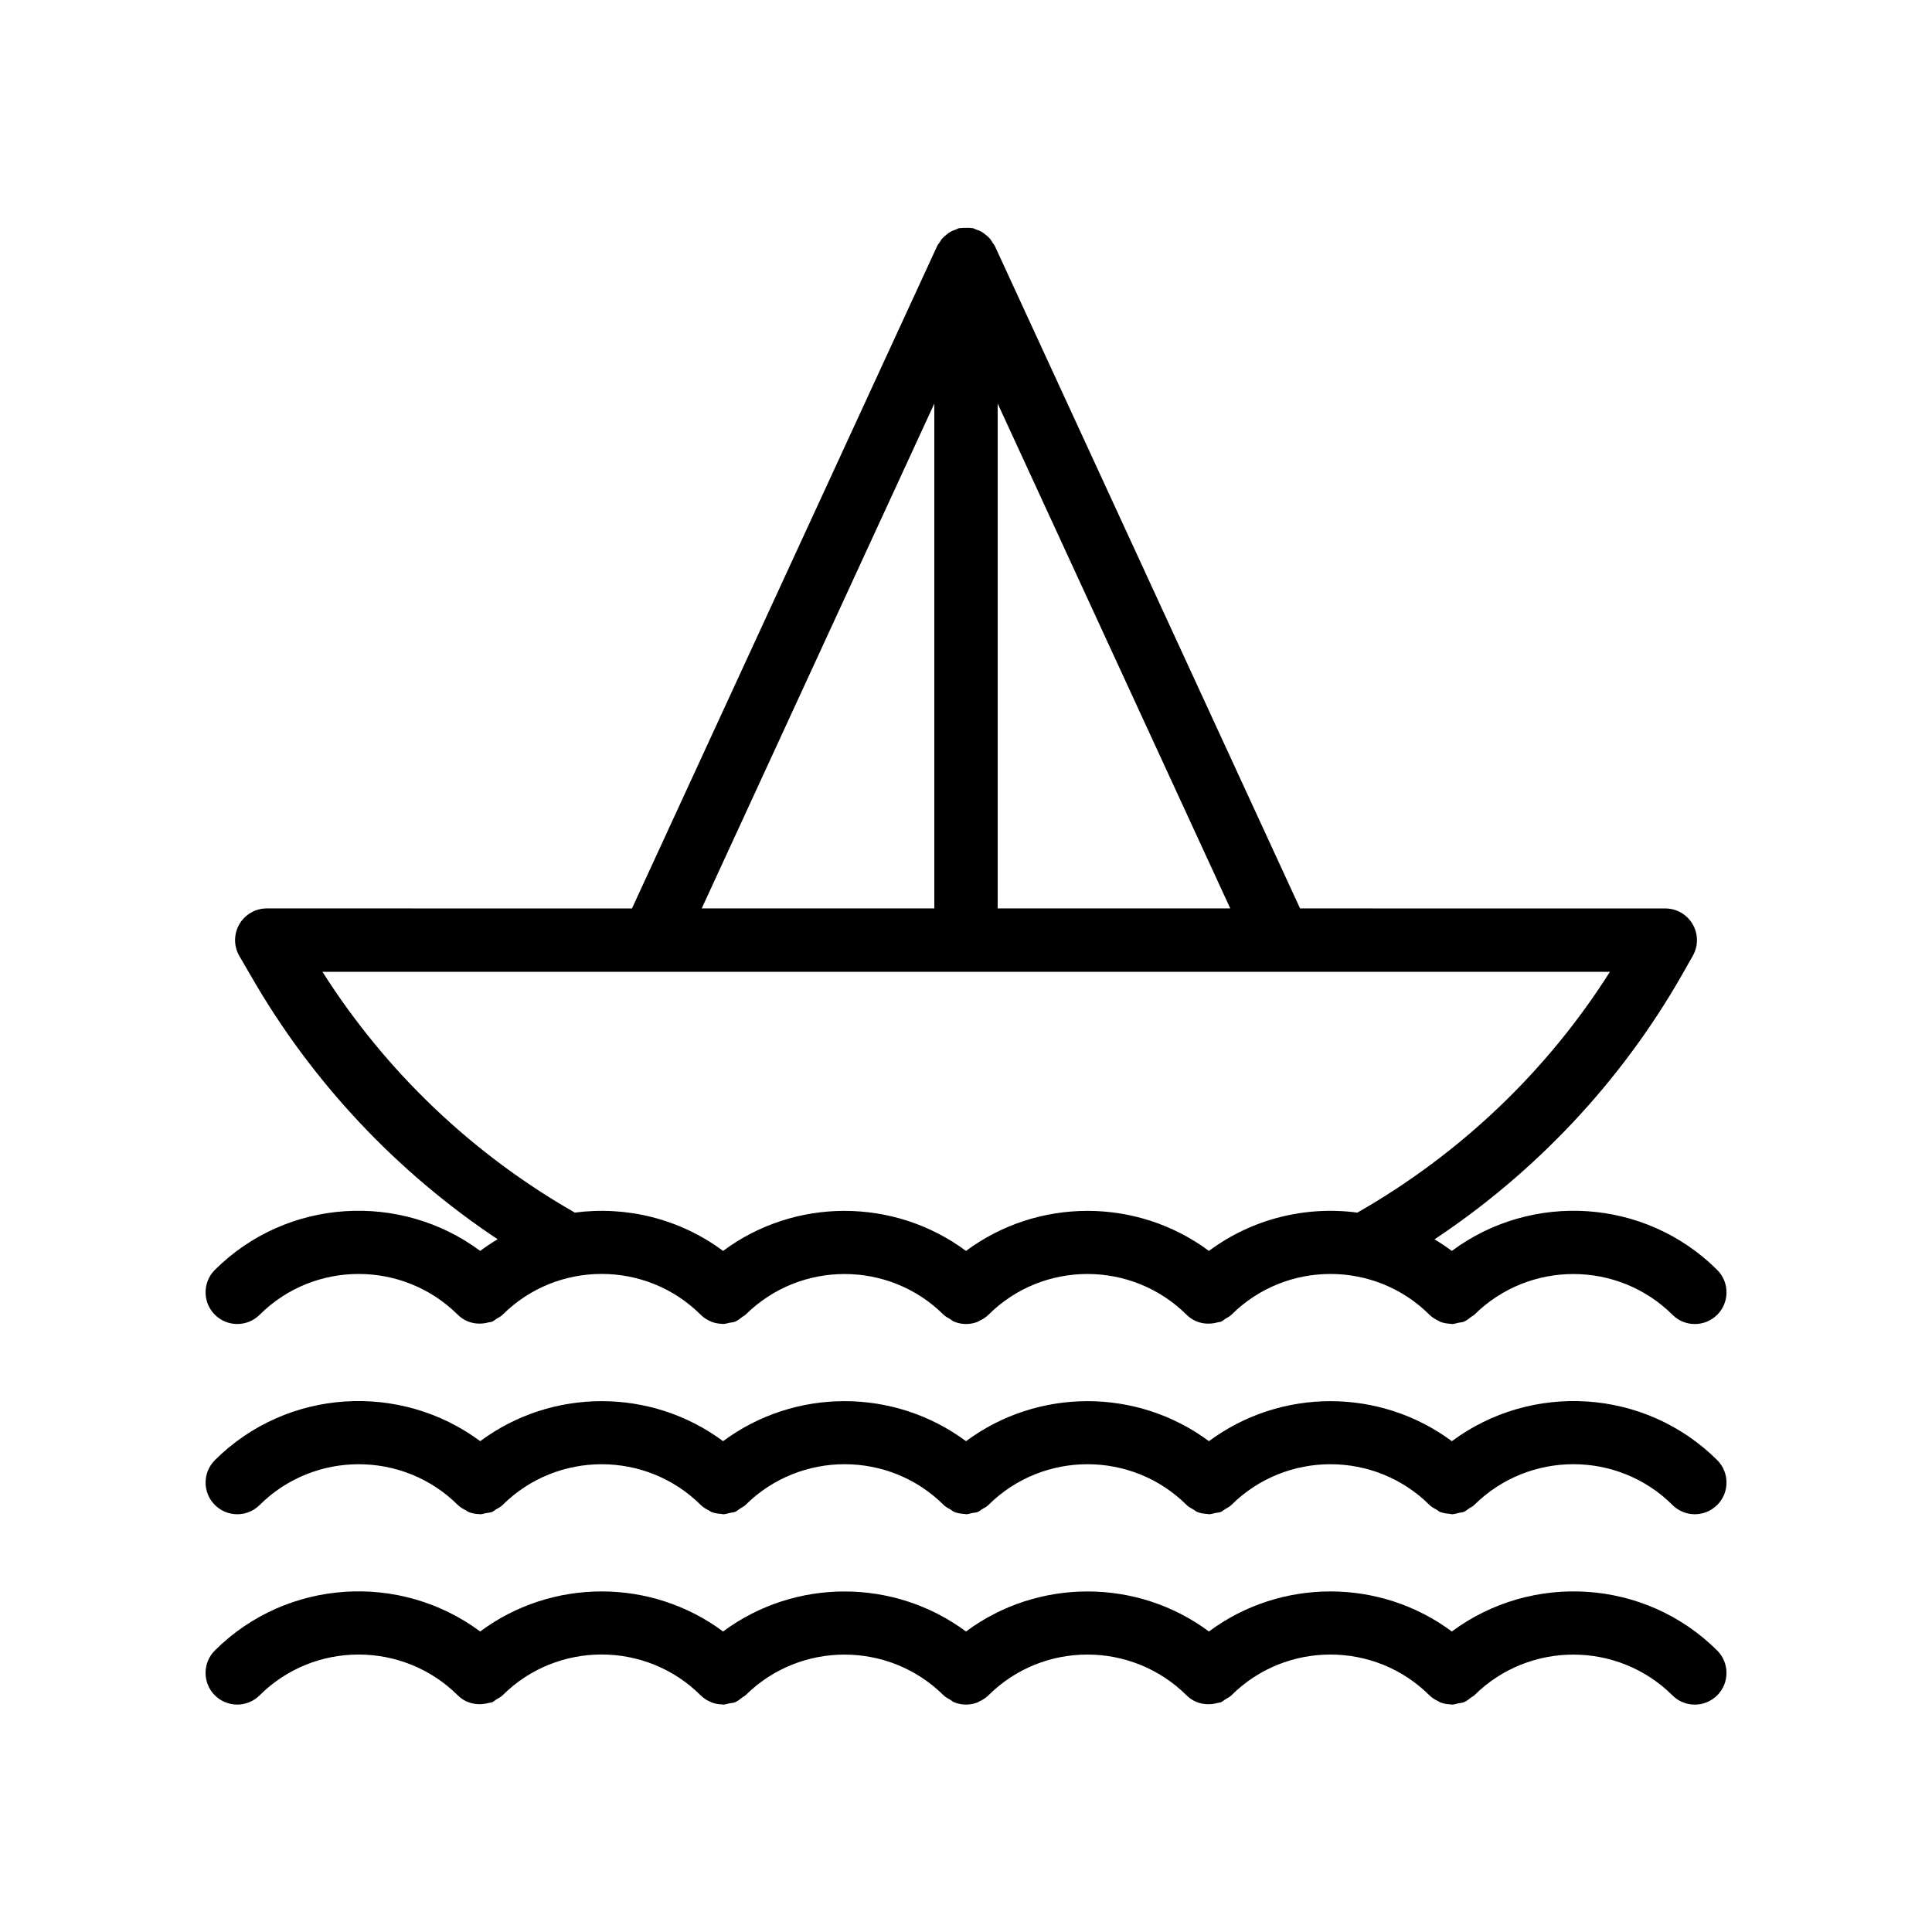 <?xml version="1.0" encoding="UTF-8"?>
<!-- Uploaded to: ICON Repo, www.iconrepo.com, Generator: ICON Repo Mixer Tools -->
<svg fill="#000000" width="800px" height="800px" version="1.1" viewBox="144 144 512 512" xmlns="http://www.w3.org/2000/svg">
 <g>
  <path d="m528.75 475.5c-1.488-1.105-3.016-2.125-4.586-3.059 26.887-17.898 49.32-41.711 65.395-69.766l3.059-5.394c1.477-2.598 1.453-5.789-0.051-8.363-1.508-2.582-4.273-4.172-7.258-4.172l-96.785-0.004-80.898-175.59c-0.137-0.297-0.375-0.512-0.543-0.785-0.266-0.441-0.523-0.871-0.867-1.254-0.301-0.34-0.648-0.602-0.996-0.883-0.375-0.305-0.734-0.605-1.16-0.844-0.426-0.238-0.879-0.387-1.344-0.547-0.316-0.109-0.59-0.305-0.922-0.375-0.121-0.027-0.242 0.004-0.363-0.016-0.5-0.09-1.008-0.066-1.523-0.062-0.441 0.008-0.875-0.016-1.301 0.059-0.137 0.023-0.27-0.012-0.402 0.02-0.367 0.082-0.668 0.289-1.016 0.414-0.426 0.152-0.84 0.285-1.234 0.504-0.441 0.246-0.816 0.555-1.199 0.871-0.34 0.277-0.68 0.535-0.973 0.863-0.344 0.383-0.598 0.812-0.863 1.25-0.168 0.273-0.406 0.488-0.543 0.789l-80.898 175.59-96.789-0.004c-3 0-5.781 1.605-7.281 4.215-1.492 2.598-1.484 5.805 0.023 8.406l3.117 5.356c16.156 28.102 38.578 51.891 65.328 69.699-1.586 0.941-3.125 1.965-4.625 3.082-21.09-15.676-51.148-14.031-70.305 5.023-3.281 3.273-3.297 8.594-0.023 11.883 1.648 1.641 3.797 2.469 5.953 2.469 2.141 0 4.289-0.812 5.93-2.445 14.453-14.422 37.992-14.41 52.492-0.027 0 0 0 0.004 0.004 0.004 0.004 0.004 0.008 0.004 0.012 0.008 0.008 0.008 0.012 0.008 0.02 0.016 2.207 2.207 5.316 2.785 8.125 2.016 0.316-0.086 0.648-0.066 0.953-0.188 0.418-0.168 0.758-0.516 1.148-0.758 0.551-0.336 1.141-0.594 1.621-1.07 14.465-14.434 38.047-14.434 52.512 0 0.789 0.785 1.703 1.355 2.668 1.762 0.031 0.012 0.055 0.043 0.086 0.055 0.957 0.391 1.973 0.566 2.988 0.59 0.059 0 0.113 0.035 0.172 0.035 0.008 0 0.012 0.004 0.016 0.004 0.559 0 1.094-0.211 1.645-0.32 0.504-0.102 1.027-0.098 1.512-0.293 0.727-0.293 1.355-0.812 1.992-1.316 0.246-0.195 0.543-0.285 0.773-0.512 0.008-0.004 0.012-0.008 0.02-0.016 0.004-0.004 0.008-0.004 0.016-0.008 0 0 0-0.004 0.004-0.004 14.488-14.371 37.977-14.371 52.465 0 0 0 0 0.004 0.004 0.004 0.004 0.004 0.008 0.004 0.016 0.008 0.008 0.008 0.012 0.008 0.02 0.016 0.516 0.516 1.145 0.805 1.746 1.156 0.348 0.203 0.645 0.52 1.012 0.668 1.012 0.41 2.09 0.617 3.164 0.617 1.074 0 2.152-0.207 3.168-0.617 0.105-0.043 0.188-0.148 0.297-0.195 0.883-0.402 1.738-0.902 2.469-1.629 14.453-14.422 37.992-14.41 52.492-0.027 0 0 0 0.004 0.004 0.004 0.004 0.004 0.008 0.004 0.016 0.008 0.008 0.008 0.012 0.008 0.02 0.016 2.219 2.219 5.348 2.797 8.168 2.008 0.301-0.082 0.617-0.062 0.906-0.18 0.434-0.176 0.785-0.531 1.188-0.781 0.539-0.332 1.117-0.578 1.586-1.043 14.465-14.434 38.047-14.434 52.512 0 0.703 0.699 1.531 1.172 2.379 1.57 0.133 0.062 0.238 0.191 0.375 0.246 0.91 0.371 1.875 0.52 2.836 0.562 0.109 0.004 0.211 0.062 0.32 0.062 0.008 0 0.012 0.004 0.02 0.004 0.59 0 1.156-0.215 1.734-0.34 0.473-0.102 0.965-0.094 1.418-0.277 0.746-0.301 1.395-0.828 2.043-1.348 0.23-0.184 0.512-0.266 0.723-0.48 0.008-0.004 0.012-0.008 0.02-0.016 0.004-0.004 0.008-0.004 0.016-0.008 0 0 0-0.004 0.004-0.004 14.5-14.383 38.016-14.375 52.5 0.027 1.633 1.633 3.781 2.445 5.922 2.445 2.156 0 4.312-0.828 5.953-2.477 3.273-3.281 3.254-8.602-0.031-11.875-19.172-19.078-49.234-20.699-70.312-5.031zm-58.715-90.758h-61.641v-133.79zm-78.434-133.79v133.79h-61.641zm72.773 224.55c-19.031-14.148-45.336-14.141-64.379 0.004-19.043-14.152-45.352-14.145-64.375-0.004-11.512-8.559-25.66-11.941-39.285-10.152-27.125-15.484-50.09-37.352-66.883-63.809h341.19c-16.668 26.348-39.664 48.234-66.922 63.816-13.645-1.809-27.816 1.574-39.344 10.145z"/>
  <path d="m528.75 525.93c-19.031-14.141-45.336-14.141-64.367 0-19.035-14.145-45.344-14.145-64.379 0-19.043-14.148-45.355-14.145-64.379-0.004-19.031-14.141-45.336-14.141-64.367 0-21.09-15.668-51.156-14.039-70.297 5.016-3.289 3.273-3.305 8.594-0.031 11.875 3.262 3.281 8.594 3.305 11.875 0.031 14.48-14.414 38.039-14.414 52.539 0 0.625 0.621 1.371 1.012 2.113 1.398 0.223 0.117 0.406 0.324 0.637 0.422 0.949 0.387 1.957 0.562 2.969 0.586 0.062 0.004 0.121 0.035 0.184 0.035 0.008 0 0.012 0.004 0.016 0.004 0.52 0 1.016-0.203 1.527-0.297 0.547-0.102 1.109-0.109 1.633-0.32 0.367-0.148 0.66-0.461 1.004-0.664 0.605-0.352 1.238-0.645 1.758-1.164 14.48-14.414 38.047-14.414 52.531 0 0.652 0.652 1.43 1.074 2.215 1.465 0.188 0.094 0.34 0.273 0.531 0.352 0.867 0.352 1.789 0.484 2.707 0.535 0.152 0.008 0.297 0.086 0.445 0.086 0.008 0 0.012 0.004 0.02 0.004 0.617 0 1.211-0.219 1.816-0.355 0.445-0.098 0.906-0.086 1.332-0.262 0.508-0.203 0.926-0.609 1.395-0.918 0.461-0.305 0.973-0.504 1.379-0.91 14.48-14.406 38.055-14.426 52.539 0 0.547 0.543 1.207 0.859 1.844 1.219 0.312 0.176 0.574 0.465 0.906 0.598 0.898 0.367 1.855 0.512 2.809 0.555 0.117 0.004 0.227 0.066 0.344 0.066 0.008 0 0.012 0.004 0.02 0.004 0.547 0 1.074-0.207 1.613-0.316 0.516-0.102 1.051-0.102 1.543-0.301 0.391-0.156 0.703-0.488 1.07-0.707 0.578-0.344 1.195-0.621 1.691-1.117 14.48-14.414 38.039-14.414 52.539 0 0.547 0.543 1.207 0.859 1.844 1.219 0.312 0.176 0.574 0.465 0.906 0.598 0.898 0.367 1.855 0.512 2.809 0.555 0.117 0.004 0.227 0.066 0.344 0.066 0.008 0 0.012 0.004 0.02 0.004 0.547 0 1.074-0.207 1.613-0.316 0.516-0.102 1.051-0.102 1.543-0.301 0.391-0.156 0.703-0.488 1.07-0.707 0.578-0.344 1.195-0.621 1.691-1.117 14.48-14.414 38.047-14.414 52.531 0 0.555 0.555 1.227 0.879 1.879 1.242 0.301 0.168 0.551 0.445 0.867 0.574 0.82 0.332 1.691 0.441 2.559 0.508 0.199 0.016 0.391 0.113 0.594 0.113 0.008 0 0.016 0.004 0.023 0.004 0.645 0 1.266-0.223 1.895-0.371 0.418-0.098 0.852-0.082 1.25-0.246 0.523-0.211 0.957-0.625 1.434-0.945 0.449-0.297 0.945-0.488 1.34-0.883 14.48-14.406 38.055-14.426 52.539 0 1.641 1.633 3.781 2.445 5.922 2.445 2.156 0 4.312-0.828 5.953-2.477 3.273-3.289 3.254-8.602-0.031-11.875-19.172-19.047-49.242-20.676-70.316-5.004z"/>
  <path d="m528.75 576.36c-19.039-14.152-45.336-14.152-64.375 0-19.031-14.148-45.336-14.141-64.379 0.004-19.043-14.145-45.348-14.137-64.371-0.004-19.039-14.152-45.336-14.152-64.375 0-21.09-15.676-51.148-14.031-70.305 5.023-3.281 3.273-3.297 8.594-0.023 11.883 1.645 1.637 3.793 2.465 5.949 2.465 2.141 0 4.289-0.812 5.93-2.445 14.453-14.422 37.992-14.41 52.492-0.027 0 0 0 0.004 0.004 0.004 0.004 0.004 0.008 0.004 0.012 0.008 0.008 0.008 0.012 0.008 0.02 0.016 2.207 2.207 5.316 2.785 8.125 2.016 0.316-0.086 0.648-0.066 0.953-0.188 0.418-0.168 0.758-0.516 1.148-0.758 0.551-0.336 1.141-0.594 1.621-1.07 14.465-14.434 38.047-14.434 52.512 0 0.789 0.785 1.703 1.355 2.668 1.762 0.031 0.012 0.055 0.043 0.086 0.055 0.957 0.391 1.973 0.566 2.988 0.59 0.059 0 0.113 0.035 0.172 0.035 0.008 0 0.012 0.004 0.016 0.004 0.559 0 1.094-0.211 1.645-0.32 0.504-0.102 1.027-0.098 1.512-0.293 0.727-0.293 1.355-0.812 1.992-1.316 0.246-0.195 0.543-0.285 0.773-0.512 0.008-0.004 0.012-0.008 0.02-0.016 0.004-0.004 0.008-0.004 0.016-0.008 0 0 0-0.004 0.004-0.004 14.488-14.371 37.977-14.371 52.465 0 0 0 0 0.004 0.004 0.004 0.004 0.004 0.008 0.004 0.016 0.008 0.008 0.008 0.012 0.008 0.02 0.016 0.516 0.516 1.145 0.805 1.746 1.156 0.348 0.203 0.645 0.52 1.012 0.668 1.012 0.41 2.09 0.617 3.164 0.617 1.074 0 2.152-0.207 3.168-0.617 0.105-0.043 0.188-0.148 0.297-0.195 0.883-0.402 1.738-0.902 2.469-1.629 14.453-14.422 37.992-14.41 52.492-0.027 0 0 0 0.004 0.004 0.004 0.004 0.004 0.008 0.004 0.016 0.008 0.008 0.008 0.012 0.008 0.02 0.016 2.219 2.219 5.348 2.797 8.168 2.008 0.301-0.082 0.617-0.062 0.906-0.18 0.434-0.176 0.785-0.531 1.188-0.781 0.539-0.332 1.117-0.578 1.586-1.043 14.465-14.434 38.047-14.434 52.512 0 0.703 0.699 1.531 1.172 2.379 1.57 0.133 0.062 0.238 0.191 0.375 0.246 0.91 0.371 1.875 0.52 2.836 0.562 0.109 0.004 0.211 0.062 0.32 0.062 0.008 0 0.012 0.004 0.02 0.004 0.59 0 1.156-0.215 1.734-0.34 0.473-0.102 0.965-0.094 1.418-0.277 0.746-0.301 1.395-0.828 2.043-1.348 0.23-0.184 0.512-0.266 0.723-0.48 0.008-0.004 0.012-0.008 0.02-0.016 0.004-0.004 0.008-0.004 0.016-0.008 0 0 0-0.004 0.004-0.004 14.5-14.383 38.016-14.375 52.5 0.027 1.633 1.633 3.781 2.445 5.922 2.445 2.156 0 4.312-0.828 5.953-2.477 3.273-3.281 3.254-8.602-0.031-11.875-19.168-19.062-49.23-20.684-70.309-5.027z"/>
 </g>
</svg>